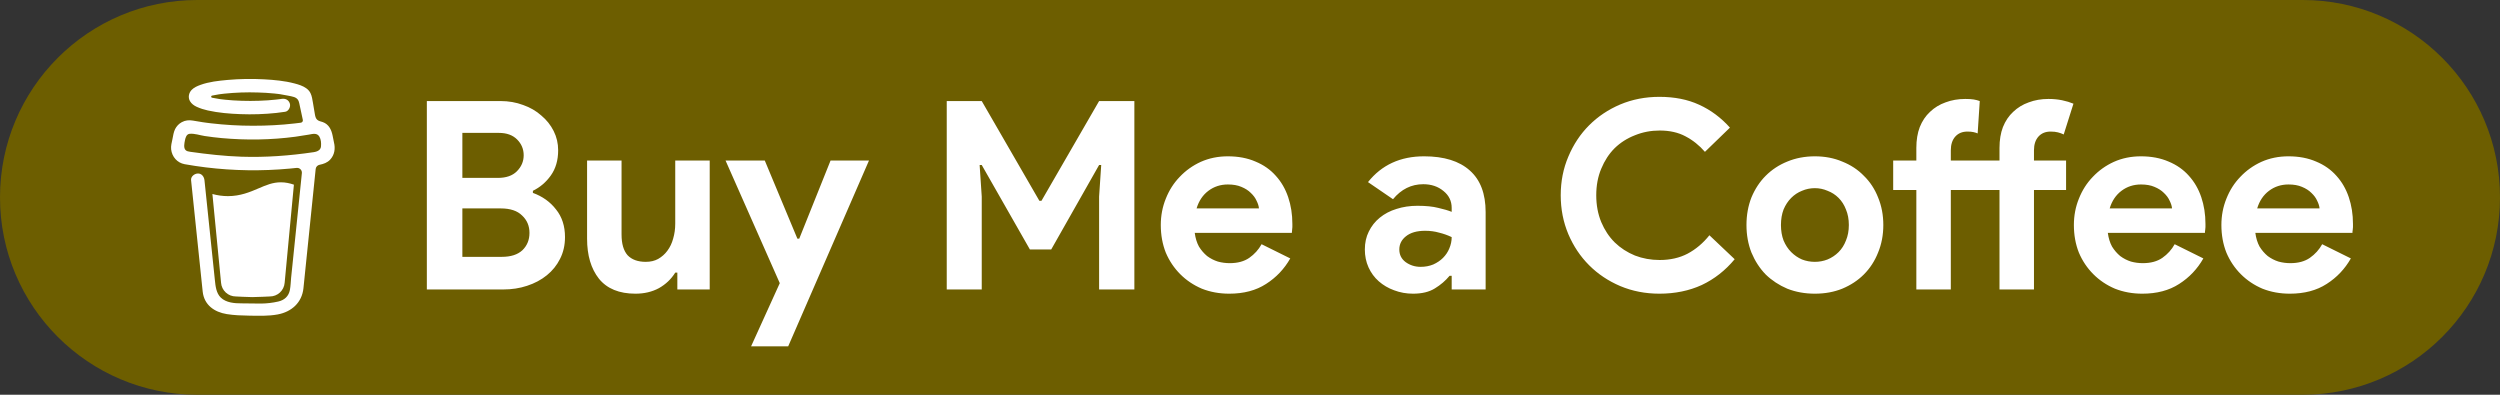 <svg width="190" height="30" viewBox="0 0 190 30" fill="none" xmlns="http://www.w3.org/2000/svg">
<rect x="0" y="0" width="190" height="30" fill="#333333" stroke="none"/>
<path d="M0 15C0 6.716 6.716 0 15 0H175C183.284 0 190 6.716 190 15V15C190 23.284 183.284 30 175 30H15C6.716 30 0 23.284 0 15V15Z" fill="#6D5E00"/>
<path d="M32.44 7.68H38.04C38.653 7.68 39.227 7.78 39.76 7.98C40.293 8.167 40.753 8.433 41.14 8.78C41.54 9.113 41.853 9.507 42.08 9.96C42.307 10.413 42.42 10.9 42.42 11.42C42.42 12.18 42.233 12.82 41.86 13.34C41.5 13.847 41.047 14.233 40.5 14.5V14.66C41.233 14.927 41.82 15.347 42.26 15.92C42.713 16.48 42.94 17.18 42.94 18.02C42.94 18.633 42.813 19.187 42.56 19.68C42.32 20.16 41.987 20.573 41.56 20.92C41.133 21.267 40.633 21.533 40.06 21.72C39.5 21.907 38.893 22 38.24 22H32.44V7.68ZM37.84 13.52C38.467 13.52 38.947 13.353 39.28 13.02C39.627 12.673 39.8 12.267 39.8 11.8C39.8 11.333 39.633 10.933 39.3 10.6C38.967 10.267 38.507 10.1 37.92 10.1H35.14V13.52H37.84ZM38.14 19.52C38.82 19.52 39.34 19.353 39.7 19.02C40.06 18.673 40.24 18.233 40.24 17.7C40.24 17.167 40.053 16.727 39.68 16.38C39.32 16.02 38.78 15.84 38.06 15.84H35.14V19.52H38.14ZM51.478 20.72H51.318C51.011 21.213 50.598 21.607 50.078 21.9C49.558 22.18 48.965 22.32 48.298 22.32C47.058 22.32 46.132 21.94 45.518 21.18C44.918 20.42 44.618 19.407 44.618 18.14V12.2H47.238V17.82C47.238 18.527 47.392 19.053 47.698 19.4C48.018 19.733 48.478 19.9 49.078 19.9C49.438 19.9 49.752 19.827 50.018 19.68C50.298 19.52 50.532 19.313 50.718 19.06C50.918 18.793 51.065 18.487 51.158 18.14C51.265 17.78 51.318 17.4 51.318 17V12.2H53.938V22H51.478V20.72ZM59.263 21.52L55.142 12.2H58.123L60.602 18.14H60.742L63.123 12.2H66.043L59.903 26.32H57.083L59.263 21.52ZM71.952 7.68H74.612L78.992 15.26H79.152L83.532 7.68H86.212V22H83.532V14.94L83.692 12.54H83.532L79.892 18.96H78.272L74.612 12.54H74.452L74.612 14.94V22H71.952V7.68ZM98.06 19.64C97.607 20.44 96.993 21.087 96.22 21.58C95.46 22.073 94.527 22.32 93.42 22.32C92.674 22.32 91.98 22.193 91.34 21.94C90.713 21.673 90.167 21.307 89.7 20.84C89.234 20.373 88.867 19.827 88.6 19.2C88.347 18.56 88.22 17.86 88.22 17.1C88.22 16.393 88.347 15.727 88.6 15.1C88.853 14.46 89.207 13.907 89.66 13.44C90.114 12.96 90.647 12.58 91.26 12.3C91.887 12.02 92.573 11.88 93.32 11.88C94.107 11.88 94.807 12.013 95.42 12.28C96.034 12.533 96.547 12.893 96.96 13.36C97.374 13.813 97.687 14.353 97.9 14.98C98.114 15.607 98.22 16.287 98.22 17.02C98.22 17.113 98.22 17.193 98.22 17.26C98.207 17.34 98.2 17.413 98.2 17.48C98.187 17.547 98.18 17.62 98.18 17.7H90.8C90.853 18.1 90.96 18.447 91.12 18.74C91.293 19.02 91.5 19.26 91.74 19.46C91.993 19.647 92.267 19.787 92.56 19.88C92.853 19.96 93.153 20 93.46 20C94.06 20 94.553 19.867 94.94 19.6C95.34 19.32 95.653 18.973 95.88 18.56L98.06 19.64ZM95.68 15.84C95.667 15.667 95.607 15.473 95.5 15.26C95.407 15.047 95.26 14.847 95.06 14.66C94.874 14.473 94.633 14.32 94.34 14.2C94.06 14.08 93.72 14.02 93.32 14.02C92.76 14.02 92.267 14.18 91.84 14.5C91.413 14.82 91.114 15.267 90.94 15.84H95.68ZM110.328 20.96H110.168C109.861 21.333 109.488 21.653 109.048 21.92C108.621 22.187 108.068 22.32 107.388 22.32C106.881 22.32 106.401 22.233 105.948 22.06C105.508 21.9 105.121 21.673 104.788 21.38C104.455 21.087 104.195 20.733 104.008 20.32C103.821 19.907 103.728 19.453 103.728 18.96C103.728 18.453 103.828 18 104.028 17.6C104.228 17.187 104.508 16.833 104.868 16.54C105.228 16.247 105.648 16.027 106.128 15.88C106.621 15.72 107.155 15.64 107.728 15.64C108.368 15.64 108.895 15.693 109.308 15.8C109.721 15.893 110.061 15.993 110.328 16.1V15.8C110.328 15.28 110.121 14.853 109.708 14.52C109.295 14.173 108.781 14 108.168 14C107.261 14 106.495 14.38 105.868 15.14L103.968 13.84C105.008 12.533 106.428 11.88 108.228 11.88C109.748 11.88 110.908 12.24 111.708 12.96C112.508 13.667 112.908 14.72 112.908 16.12V22H110.328V20.96ZM110.328 18.02C110.021 17.873 109.701 17.76 109.368 17.68C109.048 17.587 108.695 17.54 108.308 17.54C107.681 17.54 107.195 17.68 106.848 17.96C106.515 18.227 106.348 18.56 106.348 18.96C106.348 19.36 106.508 19.68 106.828 19.92C107.161 20.16 107.541 20.28 107.968 20.28C108.315 20.28 108.635 20.22 108.928 20.1C109.221 19.967 109.468 19.8 109.668 19.6C109.881 19.387 110.041 19.147 110.148 18.88C110.268 18.6 110.328 18.313 110.328 18.02ZM131.835 19.7C131.128 20.553 130.295 21.207 129.335 21.66C128.375 22.1 127.302 22.32 126.115 22.32C125.048 22.32 124.055 22.127 123.135 21.74C122.228 21.353 121.442 20.827 120.775 20.16C120.108 19.493 119.582 18.707 119.195 17.8C118.808 16.88 118.615 15.893 118.615 14.84C118.615 13.787 118.808 12.807 119.195 11.9C119.582 10.98 120.108 10.187 120.775 9.52C121.442 8.853 122.228 8.327 123.135 7.94C124.055 7.553 125.048 7.36 126.115 7.36C127.262 7.36 128.268 7.56 129.135 7.96C130.015 8.36 130.795 8.94 131.475 9.7L129.575 11.54C129.148 11.047 128.655 10.653 128.095 10.36C127.548 10.067 126.895 9.92 126.135 9.92C125.468 9.92 124.842 10.04 124.255 10.28C123.668 10.507 123.155 10.833 122.715 11.26C122.288 11.687 121.948 12.207 121.695 12.82C121.442 13.42 121.315 14.093 121.315 14.84C121.315 15.587 121.442 16.267 121.695 16.88C121.948 17.48 122.288 17.993 122.715 18.42C123.155 18.847 123.668 19.18 124.255 19.42C124.842 19.647 125.468 19.76 126.135 19.76C126.935 19.76 127.642 19.6 128.255 19.28C128.882 18.947 129.435 18.48 129.915 17.88L131.835 19.7ZM137.932 11.88C138.692 11.88 139.385 12.013 140.012 12.28C140.652 12.533 141.199 12.893 141.652 13.36C142.119 13.813 142.479 14.36 142.732 15C142.999 15.64 143.132 16.34 143.132 17.1C143.132 17.86 142.999 18.56 142.732 19.2C142.479 19.84 142.119 20.393 141.652 20.86C141.199 21.313 140.652 21.673 140.012 21.94C139.385 22.193 138.692 22.32 137.932 22.32C137.172 22.32 136.472 22.193 135.832 21.94C135.205 21.673 134.659 21.313 134.192 20.86C133.739 20.393 133.379 19.84 133.112 19.2C132.859 18.56 132.732 17.86 132.732 17.1C132.732 16.34 132.859 15.64 133.112 15C133.379 14.36 133.739 13.813 134.192 13.36C134.659 12.893 135.205 12.533 135.832 12.28C136.472 12.013 137.172 11.88 137.932 11.88ZM137.932 19.9C138.265 19.9 138.585 19.84 138.892 19.72C139.212 19.587 139.492 19.4 139.732 19.16C139.972 18.92 140.159 18.627 140.292 18.28C140.439 17.933 140.512 17.54 140.512 17.1C140.512 16.66 140.439 16.267 140.292 15.92C140.159 15.573 139.972 15.28 139.732 15.04C139.492 14.8 139.212 14.62 138.892 14.5C138.585 14.367 138.265 14.3 137.932 14.3C137.585 14.3 137.259 14.367 136.952 14.5C136.645 14.62 136.372 14.8 136.132 15.04C135.892 15.28 135.699 15.573 135.552 15.92C135.419 16.267 135.352 16.66 135.352 17.1C135.352 17.54 135.419 17.933 135.552 18.28C135.699 18.627 135.892 18.92 136.132 19.16C136.372 19.4 136.645 19.587 136.952 19.72C137.259 19.84 137.585 19.9 137.932 19.9ZM155.682 7.52C156.056 7.52 156.402 7.553 156.722 7.62C157.042 7.687 157.329 7.773 157.582 7.88L156.842 10.22C156.709 10.153 156.562 10.1 156.402 10.06C156.256 10.02 156.069 10 155.842 10C155.456 10 155.149 10.127 154.922 10.38C154.696 10.633 154.582 10.98 154.582 11.42V12.2H157.022V14.44H154.582V22H151.962V14.44H148.262V22H145.642V14.44H143.882V12.2H145.642V11.24C145.642 10.64 145.729 10.113 145.902 9.66C146.089 9.193 146.349 8.807 146.682 8.5C147.016 8.18 147.409 7.94 147.862 7.78C148.316 7.607 148.816 7.52 149.362 7.52C149.629 7.52 149.842 7.533 150.002 7.56C150.162 7.587 150.316 7.627 150.462 7.68L150.302 10.14C150.209 10.1 150.102 10.067 149.982 10.04C149.862 10.013 149.709 10 149.522 10C149.136 10 148.829 10.127 148.602 10.38C148.376 10.633 148.262 10.98 148.262 11.42V12.2H151.962V11.24C151.962 10.64 152.049 10.113 152.222 9.66C152.409 9.193 152.669 8.807 153.002 8.5C153.336 8.18 153.729 7.94 154.182 7.78C154.636 7.607 155.136 7.52 155.682 7.52ZM167.455 19.64C167.001 20.44 166.388 21.087 165.615 21.58C164.855 22.073 163.921 22.32 162.815 22.32C162.068 22.32 161.375 22.193 160.735 21.94C160.108 21.673 159.561 21.307 159.095 20.84C158.628 20.373 158.261 19.827 157.995 19.2C157.741 18.56 157.615 17.86 157.615 17.1C157.615 16.393 157.741 15.727 157.995 15.1C158.248 14.46 158.601 13.907 159.055 13.44C159.508 12.96 160.041 12.58 160.655 12.3C161.281 12.02 161.968 11.88 162.715 11.88C163.501 11.88 164.201 12.013 164.815 12.28C165.428 12.533 165.941 12.893 166.355 13.36C166.768 13.813 167.081 14.353 167.295 14.98C167.508 15.607 167.615 16.287 167.615 17.02C167.615 17.113 167.615 17.193 167.615 17.26C167.601 17.34 167.595 17.413 167.595 17.48C167.581 17.547 167.575 17.62 167.575 17.7H160.195C160.248 18.1 160.355 18.447 160.515 18.74C160.688 19.02 160.895 19.26 161.135 19.46C161.388 19.647 161.661 19.787 161.955 19.88C162.248 19.96 162.548 20 162.855 20C163.455 20 163.948 19.867 164.335 19.6C164.735 19.32 165.048 18.973 165.275 18.56L167.455 19.64ZM165.075 15.84C165.061 15.667 165.001 15.473 164.895 15.26C164.801 15.047 164.655 14.847 164.455 14.66C164.268 14.473 164.028 14.32 163.735 14.2C163.455 14.08 163.115 14.02 162.715 14.02C162.155 14.02 161.661 14.18 161.235 14.5C160.808 14.82 160.508 15.267 160.335 15.84H165.075ZM178.666 19.64C178.212 20.44 177.599 21.087 176.826 21.58C176.066 22.073 175.132 22.32 174.026 22.32C173.279 22.32 172.586 22.193 171.946 21.94C171.319 21.673 170.772 21.307 170.306 20.84C169.839 20.373 169.472 19.827 169.206 19.2C168.952 18.56 168.826 17.86 168.826 17.1C168.826 16.393 168.952 15.727 169.206 15.1C169.459 14.46 169.812 13.907 170.266 13.44C170.719 12.96 171.252 12.58 171.866 12.3C172.492 12.02 173.179 11.88 173.926 11.88C174.712 11.88 175.412 12.013 176.026 12.28C176.639 12.533 177.152 12.893 177.566 13.36C177.979 13.813 178.292 14.353 178.506 14.98C178.719 15.607 178.826 16.287 178.826 17.02C178.826 17.113 178.826 17.193 178.826 17.26C178.812 17.34 178.806 17.413 178.806 17.48C178.792 17.547 178.786 17.62 178.786 17.7H171.406C171.459 18.1 171.566 18.447 171.726 18.74C171.899 19.02 172.106 19.26 172.346 19.46C172.599 19.647 172.872 19.787 173.166 19.88C173.459 19.96 173.759 20 174.066 20C174.666 20 175.159 19.867 175.546 19.6C175.946 19.32 176.259 18.973 176.486 18.56L178.666 19.64ZM176.286 15.84C176.272 15.667 176.212 15.473 176.106 15.26C176.012 15.047 175.866 14.847 175.666 14.66C175.479 14.473 175.239 14.32 174.946 14.2C174.666 14.08 174.326 14.02 173.926 14.02C173.366 14.02 172.872 14.18 172.446 14.5C172.019 14.82 171.719 15.267 171.546 15.84H176.286Z" fill="white"/>
<path d="M19.651 14.315C19.005 14.592 18.271 14.906 17.32 14.906C16.922 14.905 16.526 14.85 16.143 14.743L16.801 21.496C16.824 21.778 16.953 22.041 17.161 22.233C17.37 22.425 17.642 22.531 17.926 22.531C17.926 22.531 18.858 22.58 19.169 22.58C19.504 22.58 20.508 22.531 20.508 22.531C20.792 22.531 21.064 22.425 21.273 22.233C21.481 22.041 21.61 21.778 21.633 21.496L22.337 14.034C22.022 13.927 21.705 13.855 21.346 13.855C20.727 13.855 20.228 14.068 19.651 14.315Z" fill="white"/>
<path d="M25.379 10.811L25.279 10.311C25.191 9.863 24.989 9.44 24.529 9.278C24.381 9.226 24.214 9.204 24.101 9.096C23.988 8.989 23.954 8.822 23.928 8.668C23.88 8.384 23.834 8.101 23.785 7.817C23.742 7.574 23.708 7.301 23.596 7.077C23.451 6.778 23.149 6.602 22.85 6.486C22.696 6.429 22.539 6.381 22.38 6.341C21.631 6.143 20.844 6.071 20.073 6.029C19.148 5.978 18.221 5.994 17.298 6.075C16.612 6.138 15.888 6.213 15.236 6.451C14.997 6.538 14.751 6.642 14.57 6.827C14.348 7.053 14.275 7.403 14.437 7.686C14.553 7.886 14.748 8.028 14.956 8.121C15.226 8.242 15.509 8.334 15.798 8.396C16.605 8.574 17.44 8.644 18.264 8.674C19.177 8.71 20.091 8.68 21 8.584C21.225 8.559 21.449 8.53 21.673 8.495C21.937 8.455 22.106 8.11 22.028 7.87C21.935 7.583 21.685 7.471 21.403 7.515C21.361 7.521 21.32 7.527 21.278 7.533L21.248 7.538C21.152 7.55 21.056 7.561 20.961 7.571C20.763 7.593 20.565 7.61 20.366 7.624C19.921 7.655 19.475 7.669 19.029 7.67C18.59 7.67 18.152 7.657 17.714 7.629C17.515 7.616 17.316 7.599 17.117 7.579C17.027 7.569 16.937 7.559 16.847 7.548L16.761 7.537L16.742 7.535L16.654 7.522C16.472 7.494 16.29 7.463 16.111 7.425C16.093 7.421 16.076 7.411 16.065 7.396C16.053 7.382 16.047 7.364 16.047 7.345C16.047 7.327 16.053 7.309 16.065 7.294C16.076 7.28 16.093 7.27 16.111 7.266H16.114C16.27 7.232 16.427 7.204 16.584 7.179C16.637 7.171 16.689 7.163 16.742 7.155H16.743C16.842 7.149 16.941 7.131 17.039 7.119C17.892 7.031 18.751 7 19.608 7.029C20.024 7.041 20.44 7.065 20.855 7.107C20.944 7.117 21.032 7.126 21.121 7.137C21.155 7.141 21.189 7.146 21.223 7.15L21.292 7.16C21.492 7.19 21.692 7.226 21.89 7.269C22.184 7.333 22.562 7.354 22.693 7.676C22.734 7.778 22.753 7.892 22.776 7.999L22.805 8.136C22.806 8.138 22.807 8.141 22.807 8.143C22.876 8.466 22.946 8.789 23.015 9.112C23.02 9.136 23.02 9.16 23.015 9.184C23.011 9.208 23.001 9.231 22.987 9.251C22.973 9.271 22.955 9.288 22.934 9.3C22.913 9.313 22.89 9.321 22.866 9.325H22.864L22.822 9.33L22.78 9.336C22.647 9.353 22.514 9.369 22.381 9.384C22.119 9.414 21.857 9.44 21.594 9.462C21.072 9.505 20.548 9.534 20.024 9.547C19.757 9.555 19.49 9.558 19.223 9.557C18.16 9.557 17.098 9.495 16.042 9.372C15.928 9.359 15.814 9.344 15.699 9.329C15.788 9.341 15.635 9.321 15.604 9.316C15.531 9.306 15.459 9.296 15.386 9.285C15.142 9.248 14.9 9.203 14.656 9.164C14.362 9.115 14.081 9.139 13.815 9.285C13.596 9.404 13.419 9.588 13.308 9.81C13.193 10.047 13.159 10.306 13.108 10.561C13.056 10.816 12.976 11.09 13.007 11.352C13.072 11.917 13.467 12.376 14.035 12.479C14.569 12.576 15.107 12.654 15.645 12.721C17.762 12.98 19.9 13.011 22.023 12.813C22.196 12.797 22.369 12.78 22.541 12.761C22.595 12.755 22.65 12.761 22.701 12.779C22.752 12.797 22.798 12.826 22.837 12.864C22.875 12.902 22.905 12.948 22.923 12.999C22.941 13.05 22.948 13.105 22.942 13.159L22.889 13.681C22.78 14.737 22.672 15.793 22.564 16.849C22.451 17.958 22.337 19.066 22.222 20.175C22.19 20.487 22.158 20.799 22.125 21.111C22.095 21.419 22.09 21.735 22.032 22.039C21.94 22.517 21.616 22.81 21.145 22.917C20.713 23.016 20.271 23.067 19.828 23.071C19.337 23.074 18.846 23.052 18.354 23.055C17.83 23.058 17.187 23.009 16.782 22.619C16.427 22.276 16.377 21.739 16.329 21.275C16.264 20.66 16.2 20.046 16.137 19.431L15.781 16.015L15.551 13.804C15.547 13.768 15.543 13.732 15.539 13.695C15.512 13.431 15.325 13.173 15.031 13.186C14.779 13.197 14.493 13.412 14.522 13.695L14.693 15.334L15.046 18.724C15.147 19.687 15.247 20.65 15.347 21.613C15.367 21.798 15.385 21.983 15.405 22.167C15.516 23.176 16.286 23.719 17.239 23.872C17.796 23.962 18.367 23.98 18.932 23.989C19.657 24.001 20.388 24.029 21.101 23.898C22.157 23.704 22.949 22.999 23.062 21.905C23.095 21.589 23.127 21.273 23.159 20.957C23.267 19.913 23.374 18.868 23.481 17.823L23.831 14.408L23.991 12.843C24 12.766 24.032 12.693 24.085 12.635C24.138 12.578 24.207 12.539 24.284 12.524C24.586 12.465 24.875 12.365 25.089 12.135C25.431 11.769 25.499 11.292 25.379 10.811ZM14.019 11.149C14.024 11.146 14.015 11.186 14.012 11.204C14.011 11.176 14.013 11.152 14.019 11.149ZM14.049 11.375C14.051 11.373 14.058 11.383 14.066 11.395C14.055 11.384 14.047 11.376 14.048 11.375H14.049ZM14.078 11.413C14.088 11.431 14.093 11.442 14.078 11.413V11.413ZM14.135 11.46H14.137C14.137 11.462 14.139 11.464 14.14 11.465C14.139 11.463 14.137 11.462 14.135 11.46H14.135ZM24.27 11.39C24.162 11.493 23.998 11.541 23.837 11.565C22.025 11.834 20.188 11.97 18.356 11.91C17.046 11.865 15.749 11.72 14.452 11.536C14.325 11.518 14.187 11.495 14.099 11.401C13.935 11.225 14.015 10.869 14.058 10.655C14.098 10.459 14.173 10.199 14.405 10.171C14.769 10.128 15.19 10.281 15.55 10.336C15.982 10.402 16.417 10.455 16.852 10.495C18.713 10.664 20.604 10.638 22.456 10.39C22.794 10.344 23.13 10.292 23.465 10.232C23.764 10.178 24.095 10.078 24.275 10.387C24.399 10.597 24.416 10.879 24.396 11.117C24.39 11.221 24.345 11.319 24.27 11.39H24.27Z" fill="white"/>
</svg>
